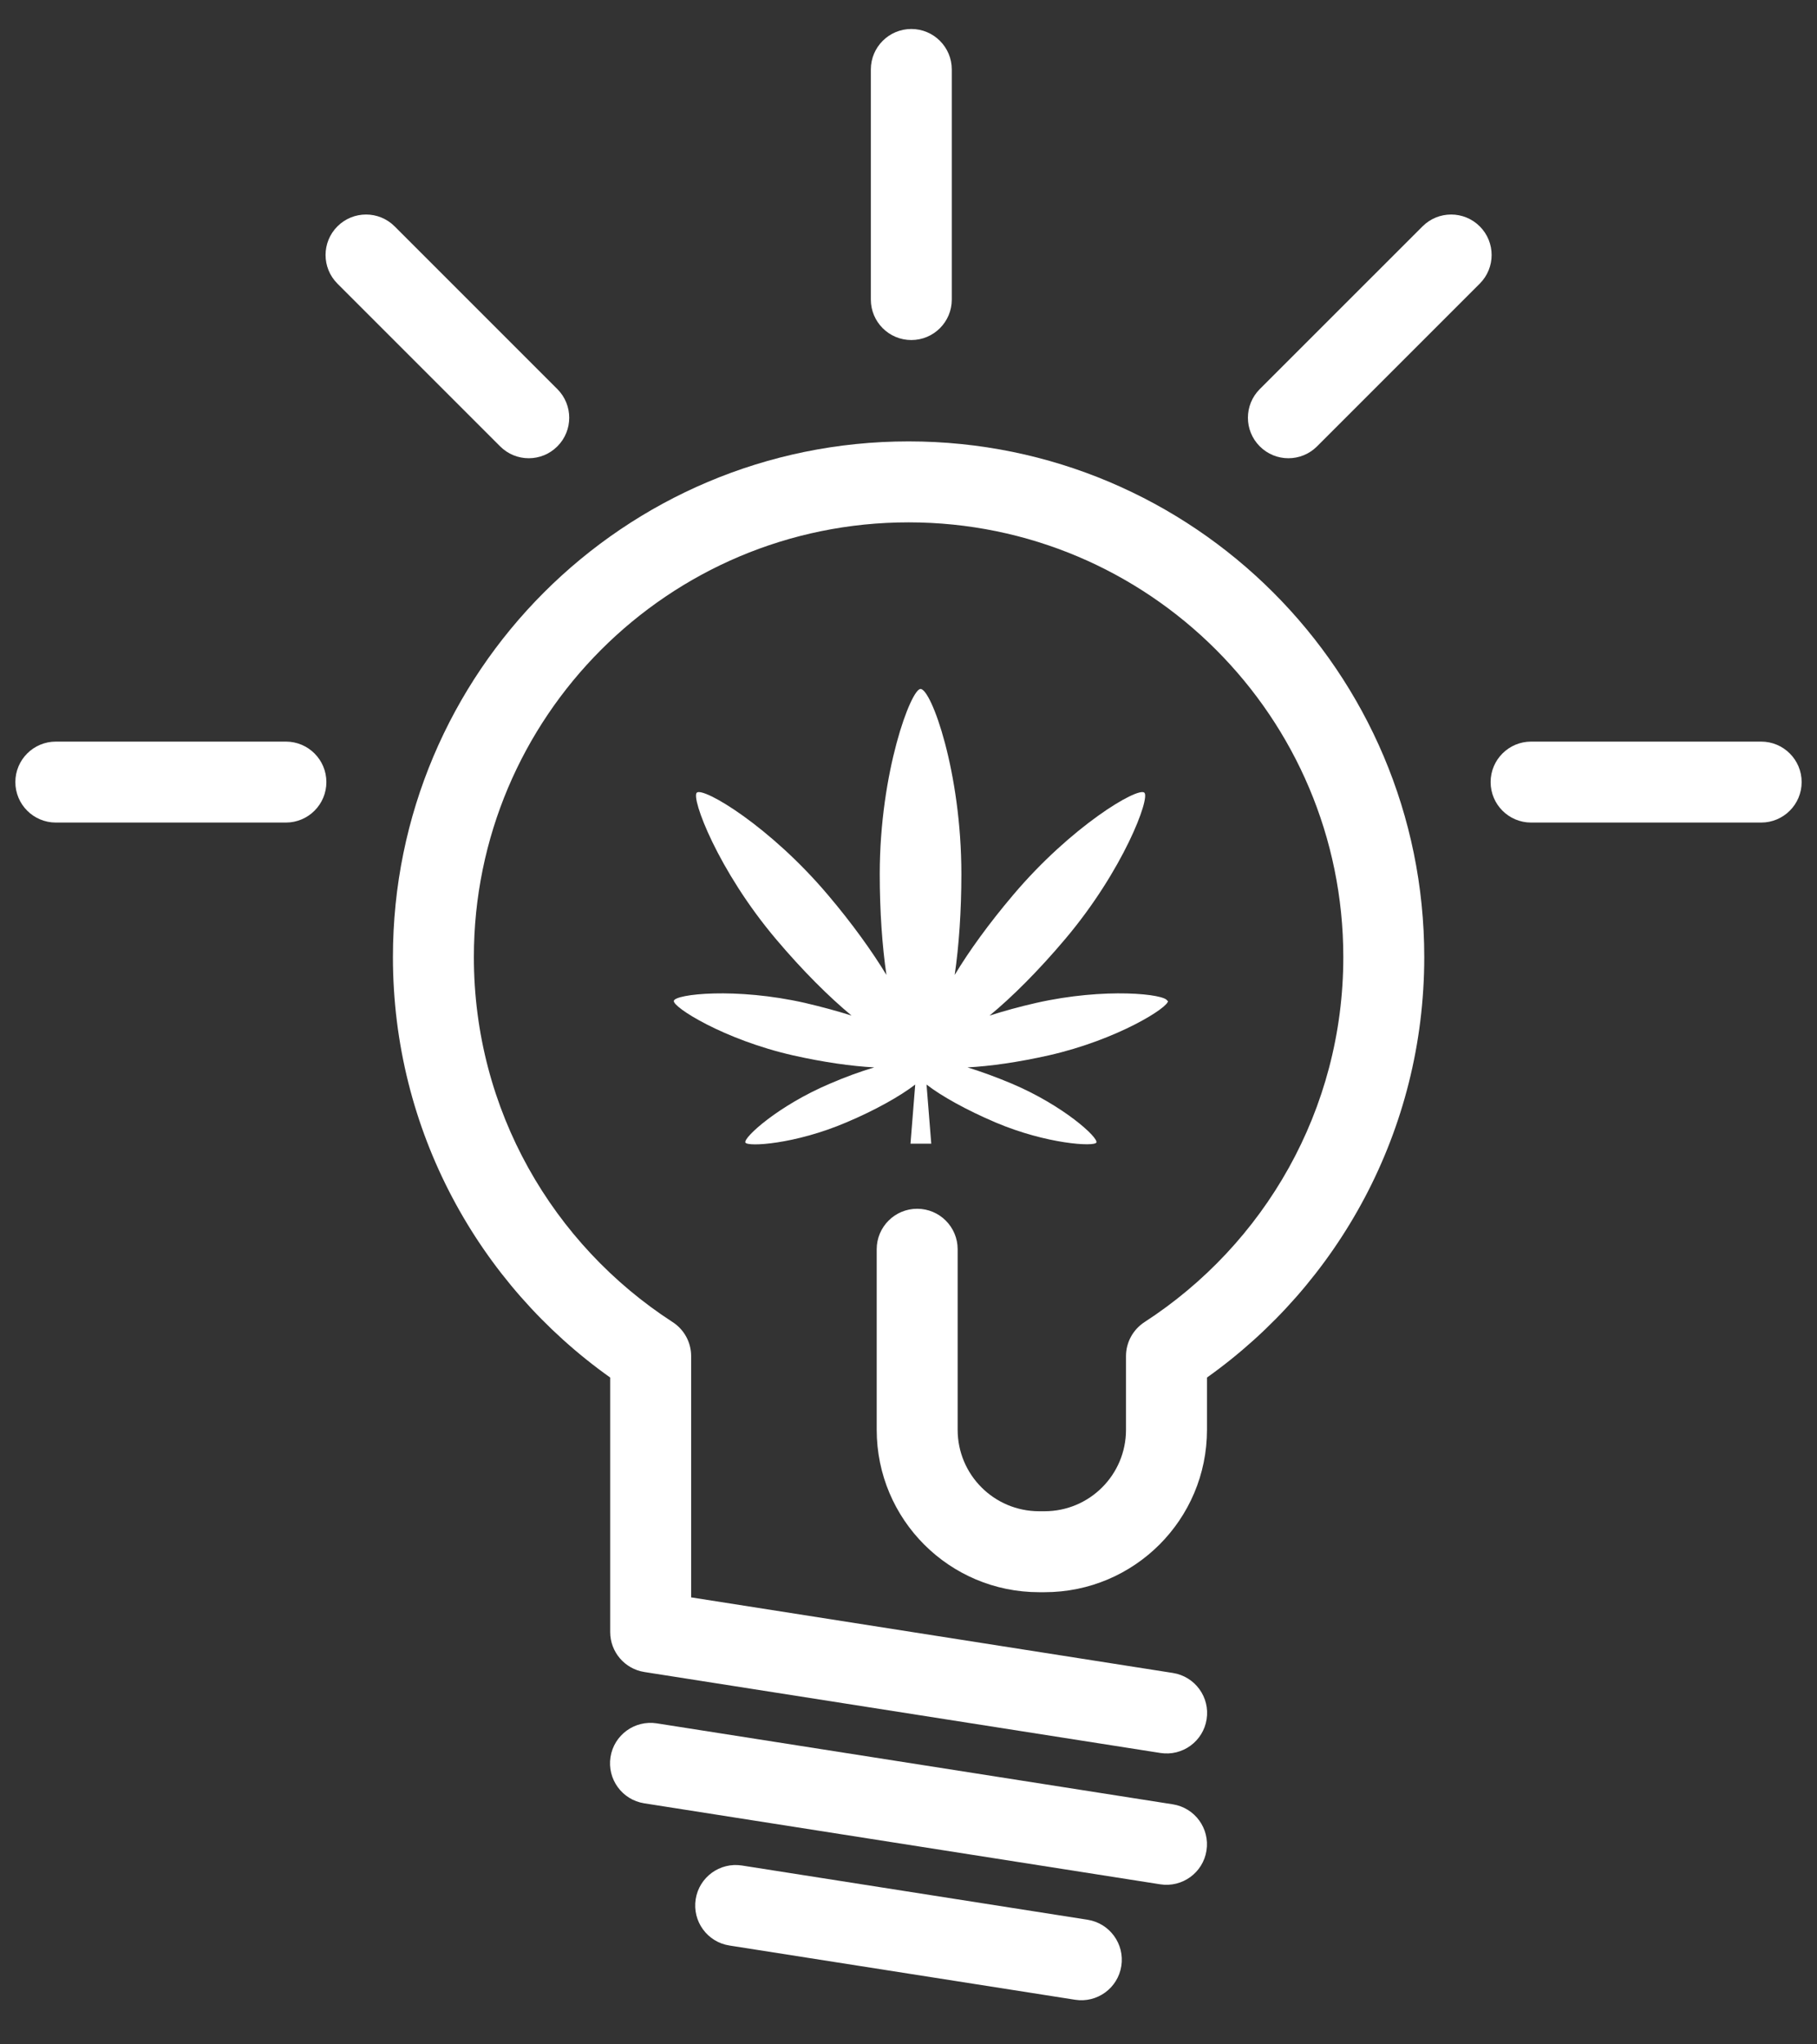<svg width="40" height="45" viewBox="0 0 40 45" fill="none" xmlns="http://www.w3.org/2000/svg">
<rect x="0" y="0" width="40" height="45" fill="#333333" stroke="none"/>
<path fill-rule="evenodd" clip-rule="evenodd" d="M13.44 38.676C13.516 38.19 13.972 37.858 14.459 37.934L25.818 39.716C26.304 39.792 26.636 40.248 26.56 40.734C26.484 41.221 26.028 41.553 25.541 41.477L14.182 39.694C13.696 39.618 13.364 39.162 13.44 38.676Z" fill="white"/>
<path fill-rule="evenodd" clip-rule="evenodd" d="M15.315 41.805C15.391 41.319 15.847 40.987 16.333 41.063L23.943 42.257C24.429 42.334 24.761 42.789 24.685 43.276C24.609 43.762 24.153 44.094 23.667 44.018L16.057 42.824C15.571 42.748 15.239 42.292 15.315 41.805Z" fill="white"/>
<path fill-rule="evenodd" clip-rule="evenodd" d="M8.65 21.068C8.65 14.798 13.732 9.716 20.002 9.716C26.271 9.716 31.354 14.798 31.354 21.068C31.354 24.889 29.461 28.266 26.571 30.322V31.472C26.571 33.447 24.97 35.047 22.996 35.047H22.875C20.9 35.047 19.3 33.447 19.3 31.472V27.498C19.3 27.006 19.699 26.607 20.191 26.607C20.683 26.607 21.082 27.006 21.082 27.498V31.472C21.082 32.462 21.884 33.265 22.875 33.265H22.996C23.986 33.265 24.788 32.462 24.788 31.472V29.85C24.788 29.548 24.942 29.267 25.195 29.102C27.829 27.395 29.572 24.434 29.572 21.068C29.572 15.782 25.287 11.498 20.002 11.498C14.716 11.498 10.432 15.782 10.432 21.068C10.432 24.435 12.171 27.395 14.808 29.102C15.062 29.266 15.215 29.548 15.215 29.85V35.161L25.821 36.825C26.307 36.902 26.64 37.358 26.563 37.844C26.487 38.33 26.031 38.662 25.545 38.586L14.186 36.804C13.752 36.736 13.433 36.362 13.433 35.924V30.322C10.539 28.266 8.65 24.889 8.65 21.068Z" fill="white"/>
<path fill-rule="evenodd" clip-rule="evenodd" d="M20.062 0.638C20.554 0.638 20.953 1.037 20.953 1.529V6.594C20.953 7.086 20.554 7.485 20.062 7.485C19.57 7.485 19.171 7.086 19.171 6.594V1.529C19.171 1.037 19.57 0.638 20.062 0.638Z" fill="white"/>
<path fill-rule="evenodd" clip-rule="evenodd" d="M7.428 4.983C7.776 4.635 8.34 4.635 8.688 4.983L12.27 8.565C12.618 8.913 12.618 9.478 12.27 9.825C11.922 10.174 11.358 10.174 11.01 9.825L7.428 6.243C7.08 5.895 7.08 5.331 7.428 4.983Z" fill="white"/>
<path fill-rule="evenodd" clip-rule="evenodd" d="M32.576 4.983C32.924 5.331 32.924 5.895 32.576 6.243L28.994 9.825C28.645 10.174 28.081 10.174 27.733 9.825C27.385 9.477 27.385 8.913 27.733 8.565L31.316 4.983C31.663 4.635 32.228 4.635 32.576 4.983Z" fill="white"/>
<path fill-rule="evenodd" clip-rule="evenodd" d="M0.338 17.215C0.338 16.723 0.737 16.324 1.229 16.324H6.294C6.786 16.324 7.185 16.723 7.185 17.215C7.185 17.707 6.786 18.106 6.294 18.106H1.229C0.737 18.106 0.338 17.707 0.338 17.215Z" fill="white"/>
<path fill-rule="evenodd" clip-rule="evenodd" d="M32.815 17.215C32.815 16.723 33.214 16.324 33.706 16.324H38.771C39.263 16.324 39.662 16.723 39.662 17.215C39.662 17.707 39.263 18.106 38.771 18.106H33.706C33.214 18.106 32.815 17.707 32.815 17.215Z" fill="white"/>
<path d="M25.697 22.03C25.662 21.881 24.332 21.731 22.81 22.076C22.443 22.159 22.098 22.255 21.784 22.355C22.279 21.948 22.864 21.364 23.448 20.672C24.728 19.157 25.327 17.561 25.191 17.447C25.041 17.322 23.58 18.188 22.301 19.703C21.773 20.326 21.331 20.936 21.017 21.46C21.11 20.822 21.164 20.059 21.164 19.239C21.164 16.99 20.501 15.165 20.265 15.165C20.055 15.165 19.367 16.99 19.367 19.239C19.367 20.059 19.421 20.822 19.514 21.46C19.196 20.936 18.758 20.326 18.23 19.703C16.951 18.188 15.489 17.322 15.34 17.447C15.208 17.561 15.803 19.157 17.083 20.672C17.667 21.364 18.252 21.945 18.747 22.355C18.433 22.255 18.088 22.162 17.721 22.076C16.199 21.731 14.866 21.881 14.834 22.03C14.802 22.166 15.938 22.886 17.46 23.231C18.127 23.381 18.751 23.47 19.246 23.495C18.947 23.584 18.612 23.705 18.266 23.855C17.14 24.333 16.363 25.038 16.409 25.149C16.452 25.249 17.503 25.188 18.629 24.707C19.271 24.436 19.813 24.13 20.148 23.873L20.044 25.174H20.501L20.397 23.873C20.729 24.13 21.274 24.433 21.916 24.707C23.042 25.184 24.093 25.245 24.136 25.149C24.183 25.038 23.406 24.333 22.279 23.855C21.933 23.709 21.599 23.588 21.299 23.495C21.794 23.47 22.418 23.381 23.085 23.231C24.607 22.886 25.74 22.166 25.712 22.03H25.697Z" fill="white"/>
</svg>
